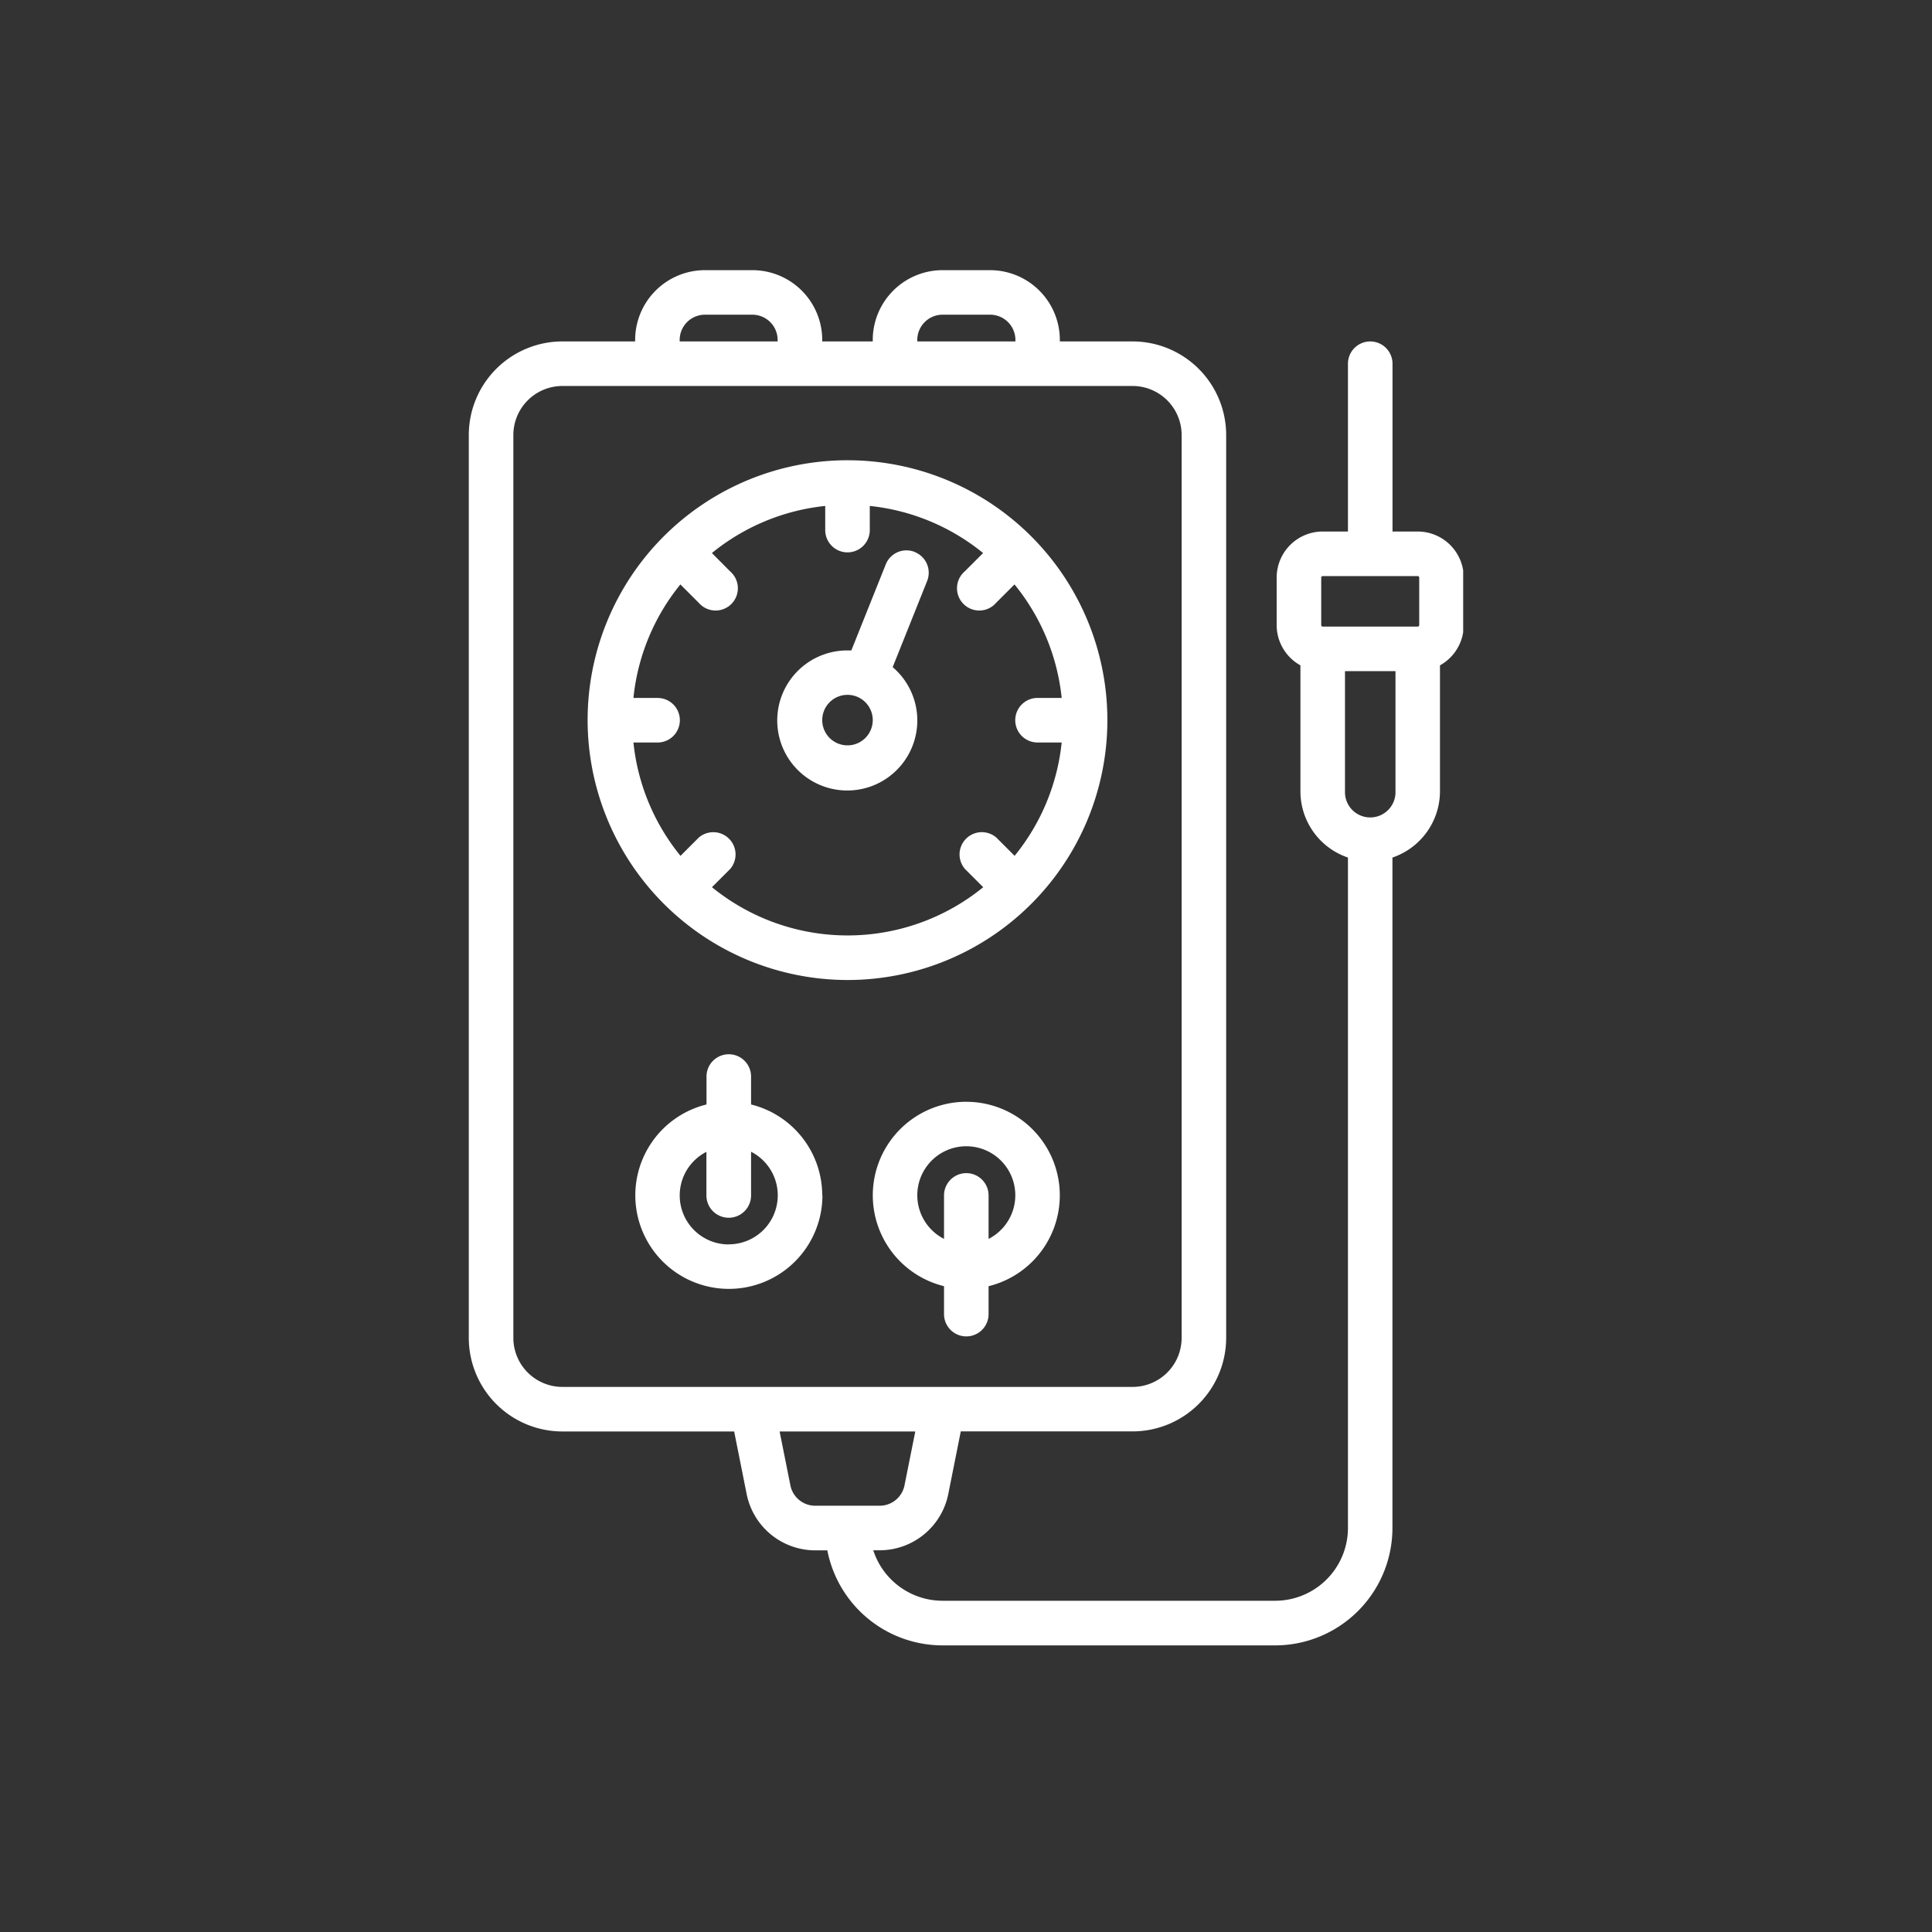 <svg xmlns="http://www.w3.org/2000/svg" xmlns:xlink="http://www.w3.org/1999/xlink" viewBox="0 0 800 800"><rect x="0" y="0" width="800" height="800" fill="#333333" stroke="none"/><defs><style>.cls-1{fill:none;}.cls-2{clip-path:url(#clip-path);}.cls-3{fill:#fff;}</style><clipPath id="clip-path"><rect id="SVGID" class="cls-1" x="194.12" y="111.25" width="411.75" height="571.51"/></clipPath></defs><title>gauge</title><g id="gauge"><g class="cls-2"><path class="cls-3" d="M587.06,220.09H576.61V150.61a9.22,9.22,0,1,0-18.45,0v69.48H547.7a19.08,19.08,0,0,0-19.06,19.07v19.68a19.07,19.07,0,0,0,9.84,16.67v52.2a28.94,28.94,0,0,0,19.68,27.38V632.71A30.17,30.17,0,0,1,528,662.84H390.29a30.19,30.19,0,0,1-28.69-20.9h2.71a29,29,0,0,0,28.34-23.23l5.19-26H469A38.78,38.78,0,0,0,507.73,554V180.12A38.78,38.78,0,0,0,469,141.38H438.86v-.61a28.93,28.93,0,0,0-28.9-28.9H390.29a28.93,28.93,0,0,0-28.9,28.9v.61H340.47v-.61a28.93,28.93,0,0,0-28.9-28.9H291.9a28.93,28.93,0,0,0-28.9,28.9v.61H232.86a38.78,38.78,0,0,0-38.74,38.74V554a38.78,38.78,0,0,0,38.74,38.74H304l5.19,26a29,29,0,0,0,28.34,23.23h5.05a48.65,48.65,0,0,0,47.69,39.35H528a48.63,48.63,0,0,0,48.58-48.57V355.09a29,29,0,0,0,19.68-27.38v-52.2a19.08,19.08,0,0,0,9.84-16.67V239.16a19.08,19.08,0,0,0-19.06-19.07ZM379.83,140.77a10.47,10.47,0,0,1,10.46-10.46H410a10.47,10.47,0,0,1,10.46,10.46v.61H379.83Zm-98.39,0a10.47,10.47,0,0,1,10.46-10.46h19.67A10.47,10.47,0,0,1,322,140.77v.61H281.44ZM212.57,554V180.12a20.32,20.32,0,0,1,20.29-20.29H469a20.32,20.32,0,0,1,20.29,20.29V554A20.32,20.32,0,0,1,469,574.29H232.86A20.32,20.32,0,0,1,212.57,554Zm114.72,61.08-4.47-22.34H379l-4.47,22.34a10.49,10.49,0,0,1-10.25,8.41H337.54a10.48,10.48,0,0,1-10.25-8.41Zm219.8-375.92a.61.61,0,0,1,.61-.62h39.36a.62.62,0,0,1,.61.62v19.68a.62.62,0,0,1-.61.61H547.7a.61.61,0,0,1-.61-.61Zm30.75,88.54a10.46,10.46,0,1,1-20.91,0V277.9h20.91Zm0,0"/></g><path class="cls-3" d="M340.47,495A38.8,38.8,0,0,0,311,457.34V445.77a9.22,9.22,0,0,0-18.45,0v11.57a38.74,38.74,0,1,0,48,37.62Zm-38.74,20.29a20.28,20.28,0,0,1-9.22-38.34V495A9.22,9.22,0,0,0,311,495V476.91a20.28,20.28,0,0,1-9.22,38.34Zm0,0"/><path class="cls-3" d="M400.12,456.22a38.74,38.74,0,0,0-9.22,76.36v11.57a9.22,9.22,0,1,0,18.45,0V532.59a38.74,38.74,0,0,0-9.22-76.36ZM409.35,513V495a9.22,9.22,0,1,0-18.45,0V513a20.29,20.29,0,1,1,18.45,0Zm0,0"/><path class="cls-3" d="M350.93,405.8A107.61,107.61,0,1,0,243.32,298.19,107.73,107.73,0,0,0,350.93,405.8Zm-56.15-38.41,7.58-7.58a9.22,9.22,0,0,0-13-13l-7.58,7.58a88.75,88.75,0,0,1-19.49-46.93h10a9.22,9.22,0,0,0,0-18.45h-10A88.7,88.7,0,0,1,281.73,242l7.58,7.58a9.22,9.22,0,1,0,13-13L294.78,229a88.76,88.76,0,0,1,46.93-19.5v10a9.22,9.22,0,1,0,18.45,0v-10A88.74,88.74,0,0,1,407.08,229l-7.58,7.58a9.22,9.22,0,1,0,13,13l7.58-7.58A88.74,88.74,0,0,1,439.62,289h-10a9.22,9.22,0,0,0,0,18.45h10a88.75,88.75,0,0,1-19.49,46.93l-7.58-7.58a9.22,9.22,0,0,0-13,13l7.58,7.58a88.95,88.95,0,0,1-112.31,0Zm0,0"/><path class="cls-3" d="M378.78,228.56a9.22,9.22,0,0,0-12,5.13l-14.26,35.64c-.53,0-1.07,0-1.61,0a29,29,0,1,0,18.73,6.92l14.26-35.66a9.22,9.22,0,0,0-5.14-12Zm-27.85,80.08a10.46,10.46,0,1,1,10.46-10.46,10.47,10.47,0,0,1-10.46,10.46Zm0,0"/></g></svg>